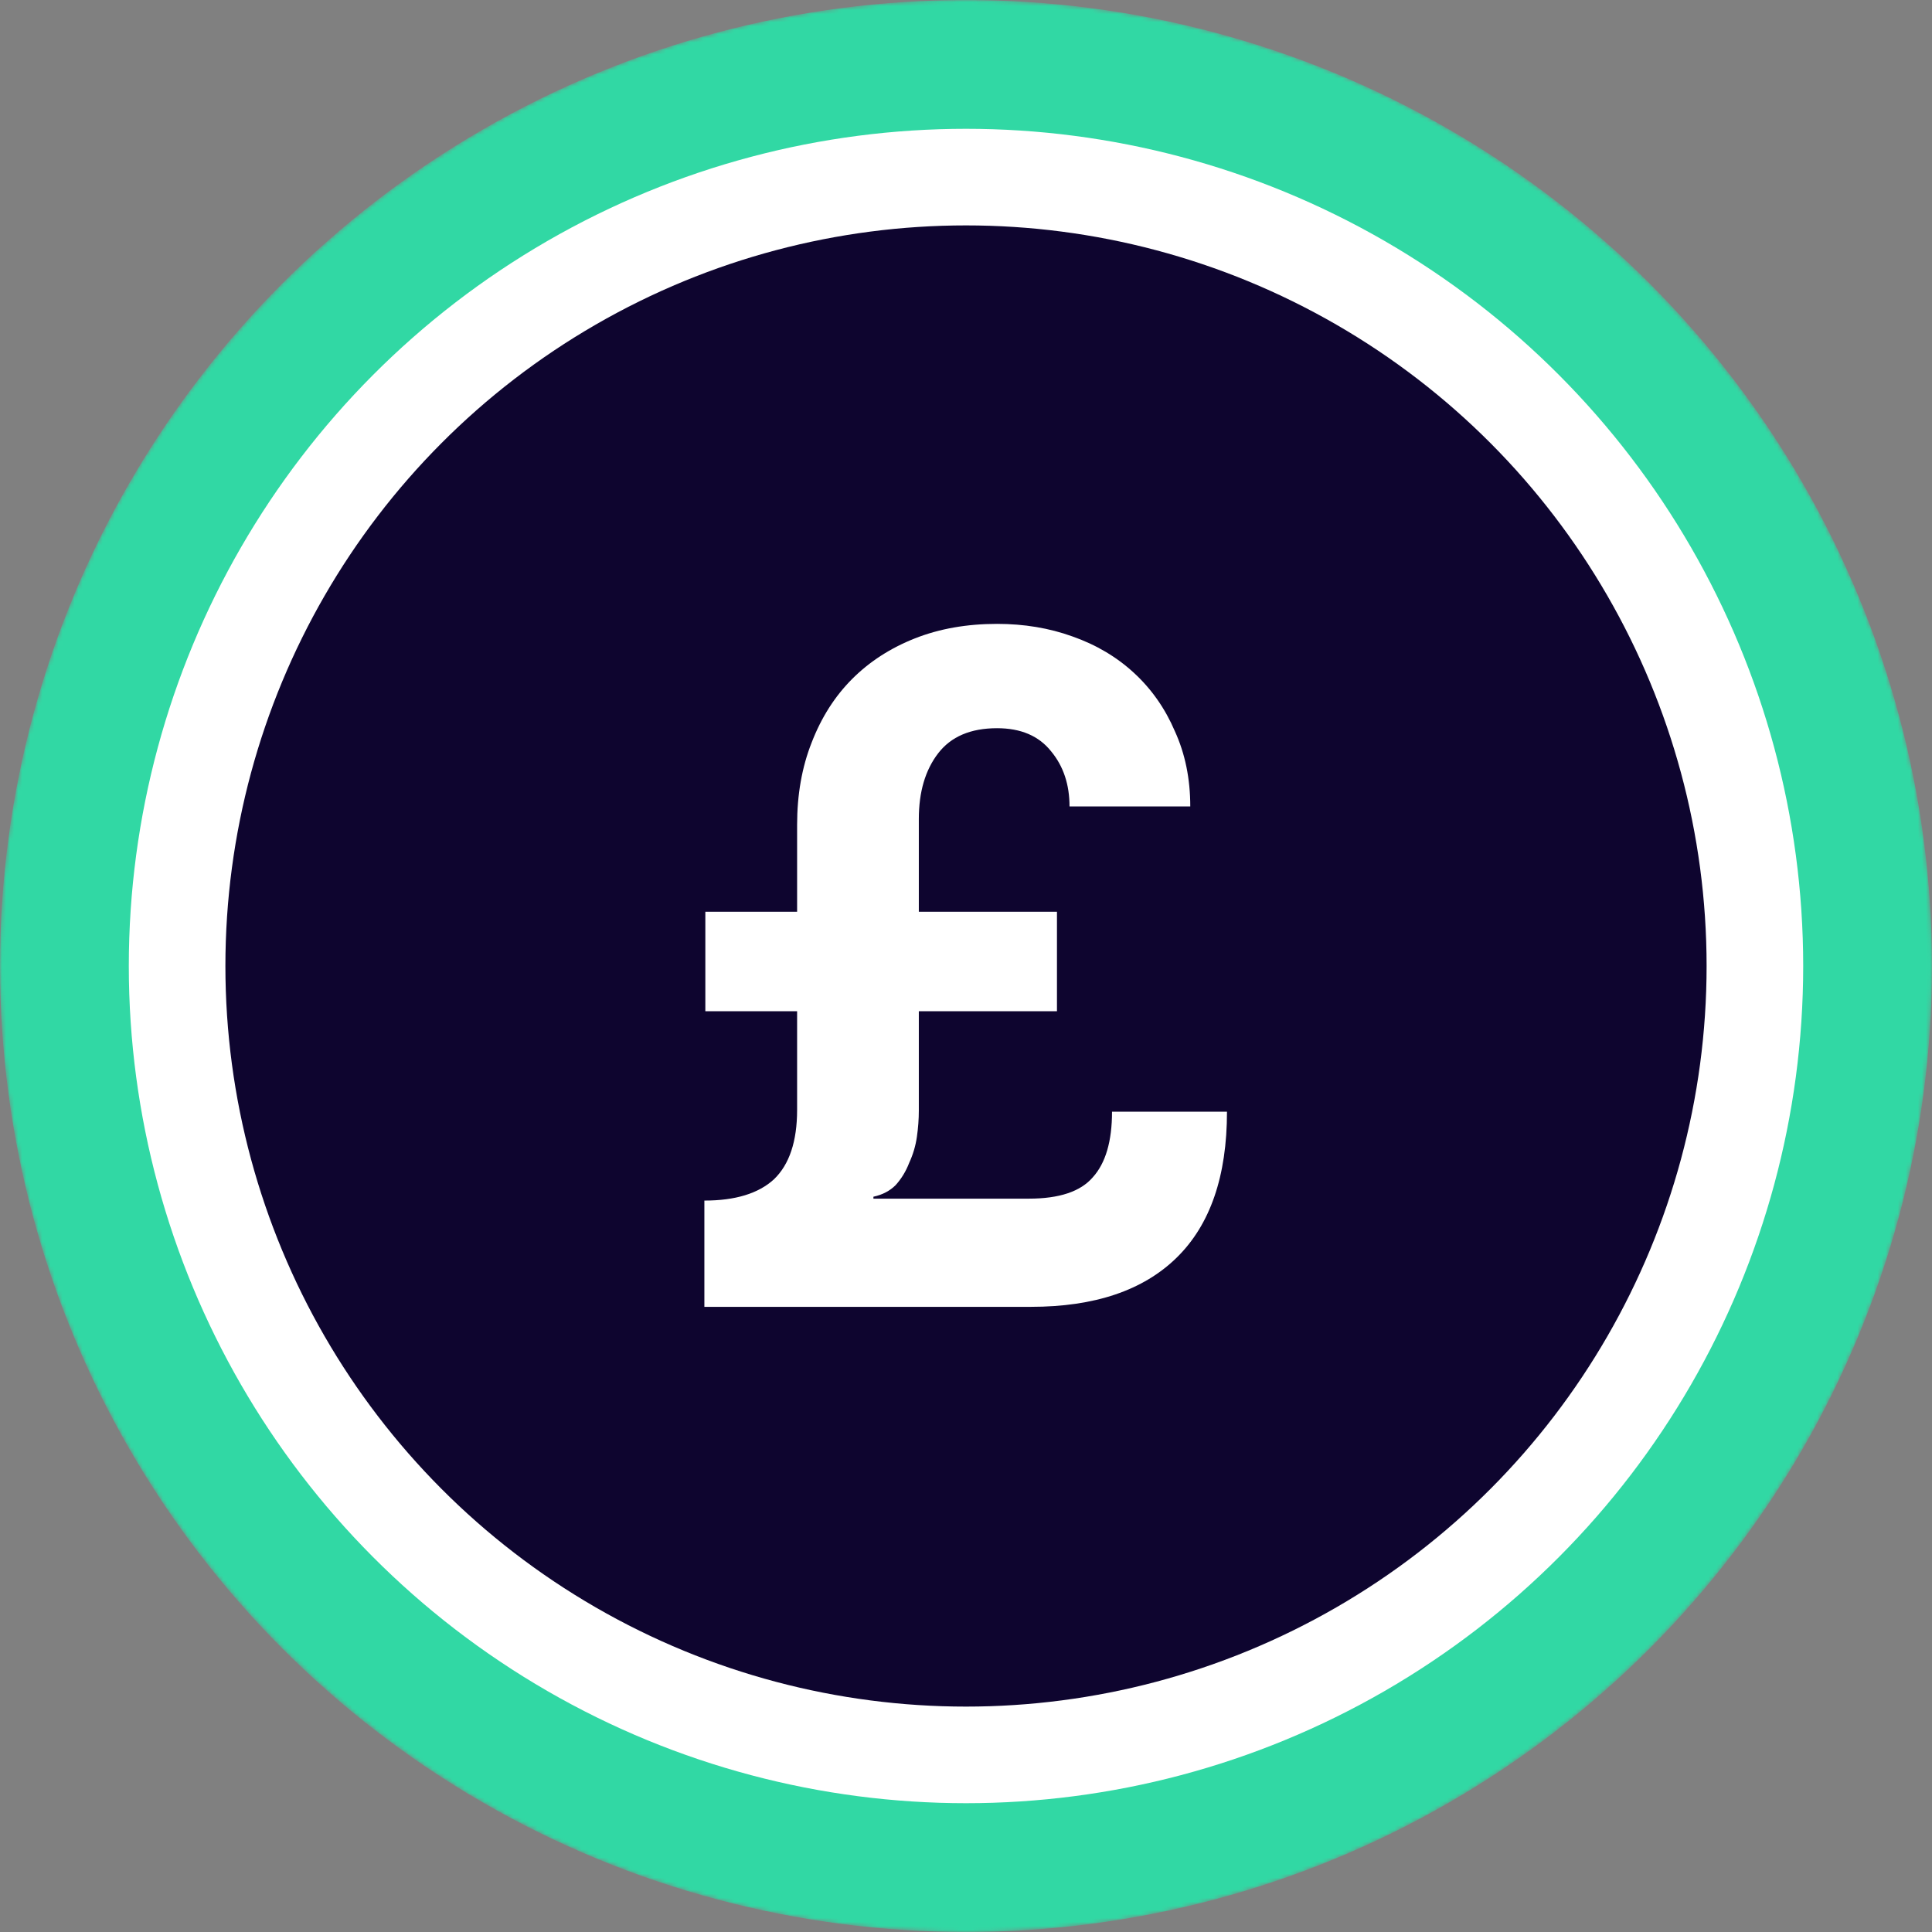 <svg width="480" height="480" viewBox="0 0 480 480" fill="none" xmlns="http://www.w3.org/2000/svg">
<rect x="0" y="0" width="480" height="480" fill="#808080" stroke="none"/>
<mask id="mask0-385257" mask-type="alpha" maskUnits="userSpaceOnUse" x="0" y="0" width="480" height="480">
<circle cx="240" cy="240" r="240" fill="url(#paint0_linear-136787)"/>
</mask>
<g mask="url(#mask0-385257)">
<circle cx="240" cy="240" r="240" fill="#31D8A4"/>
<circle cx="240" cy="240" r="208" fill="white"/>
</g>
<circle cx="240" cy="240" r="184" fill="#0E052F"/>
<path d="M175 298.28C182.68 298.28 188.44 296.52 192.28 293C196.12 289.32 198.04 283.56 198.04 275.72V251.24H175.24V226.52H198.04V204.92C198.04 197.4 199.24 190.6 201.64 184.52C204.04 178.28 207.4 173 211.72 168.68C216.04 164.36 221.24 161 227.32 158.6C233.4 156.2 240.2 155 247.72 155C254.44 155 260.68 156.04 266.44 158.12C272.36 160.2 277.48 163.24 281.8 167.24C286.12 171.24 289.48 176.04 291.88 181.64C294.44 187.24 295.72 193.48 295.72 200.36H265.72C265.72 194.92 264.2 190.36 261.16 186.68C258.12 182.84 253.64 180.92 247.72 180.92C241.16 180.92 236.28 183 233.08 187.16C229.88 191.32 228.28 196.76 228.28 203.48V226.52H262.6V251.24H228.28V275.96C228.28 278.04 228.12 280.2 227.8 282.44C227.48 284.68 226.84 286.84 225.88 288.92C225.08 291 223.96 292.84 222.52 294.44C221.08 295.88 219.24 296.84 217 297.32V297.8H255.64C263.16 297.8 268.44 296.04 271.48 292.52C274.68 289 276.28 283.56 276.28 276.2H304.84C304.84 292.2 300.68 304.28 292.36 312.44C284.04 320.6 271.96 324.68 256.12 324.68H175V298.28Z" fill="white"/>
<defs>
<linearGradient id="paint0_linear-136787" x1="240" y1="0" x2="240" y2="701.818" gradientUnits="userSpaceOnUse">
<stop stop-color="#08021E"/>
<stop offset="1" stop-color="#1F0777"/>
</linearGradient>
</defs>
</svg>